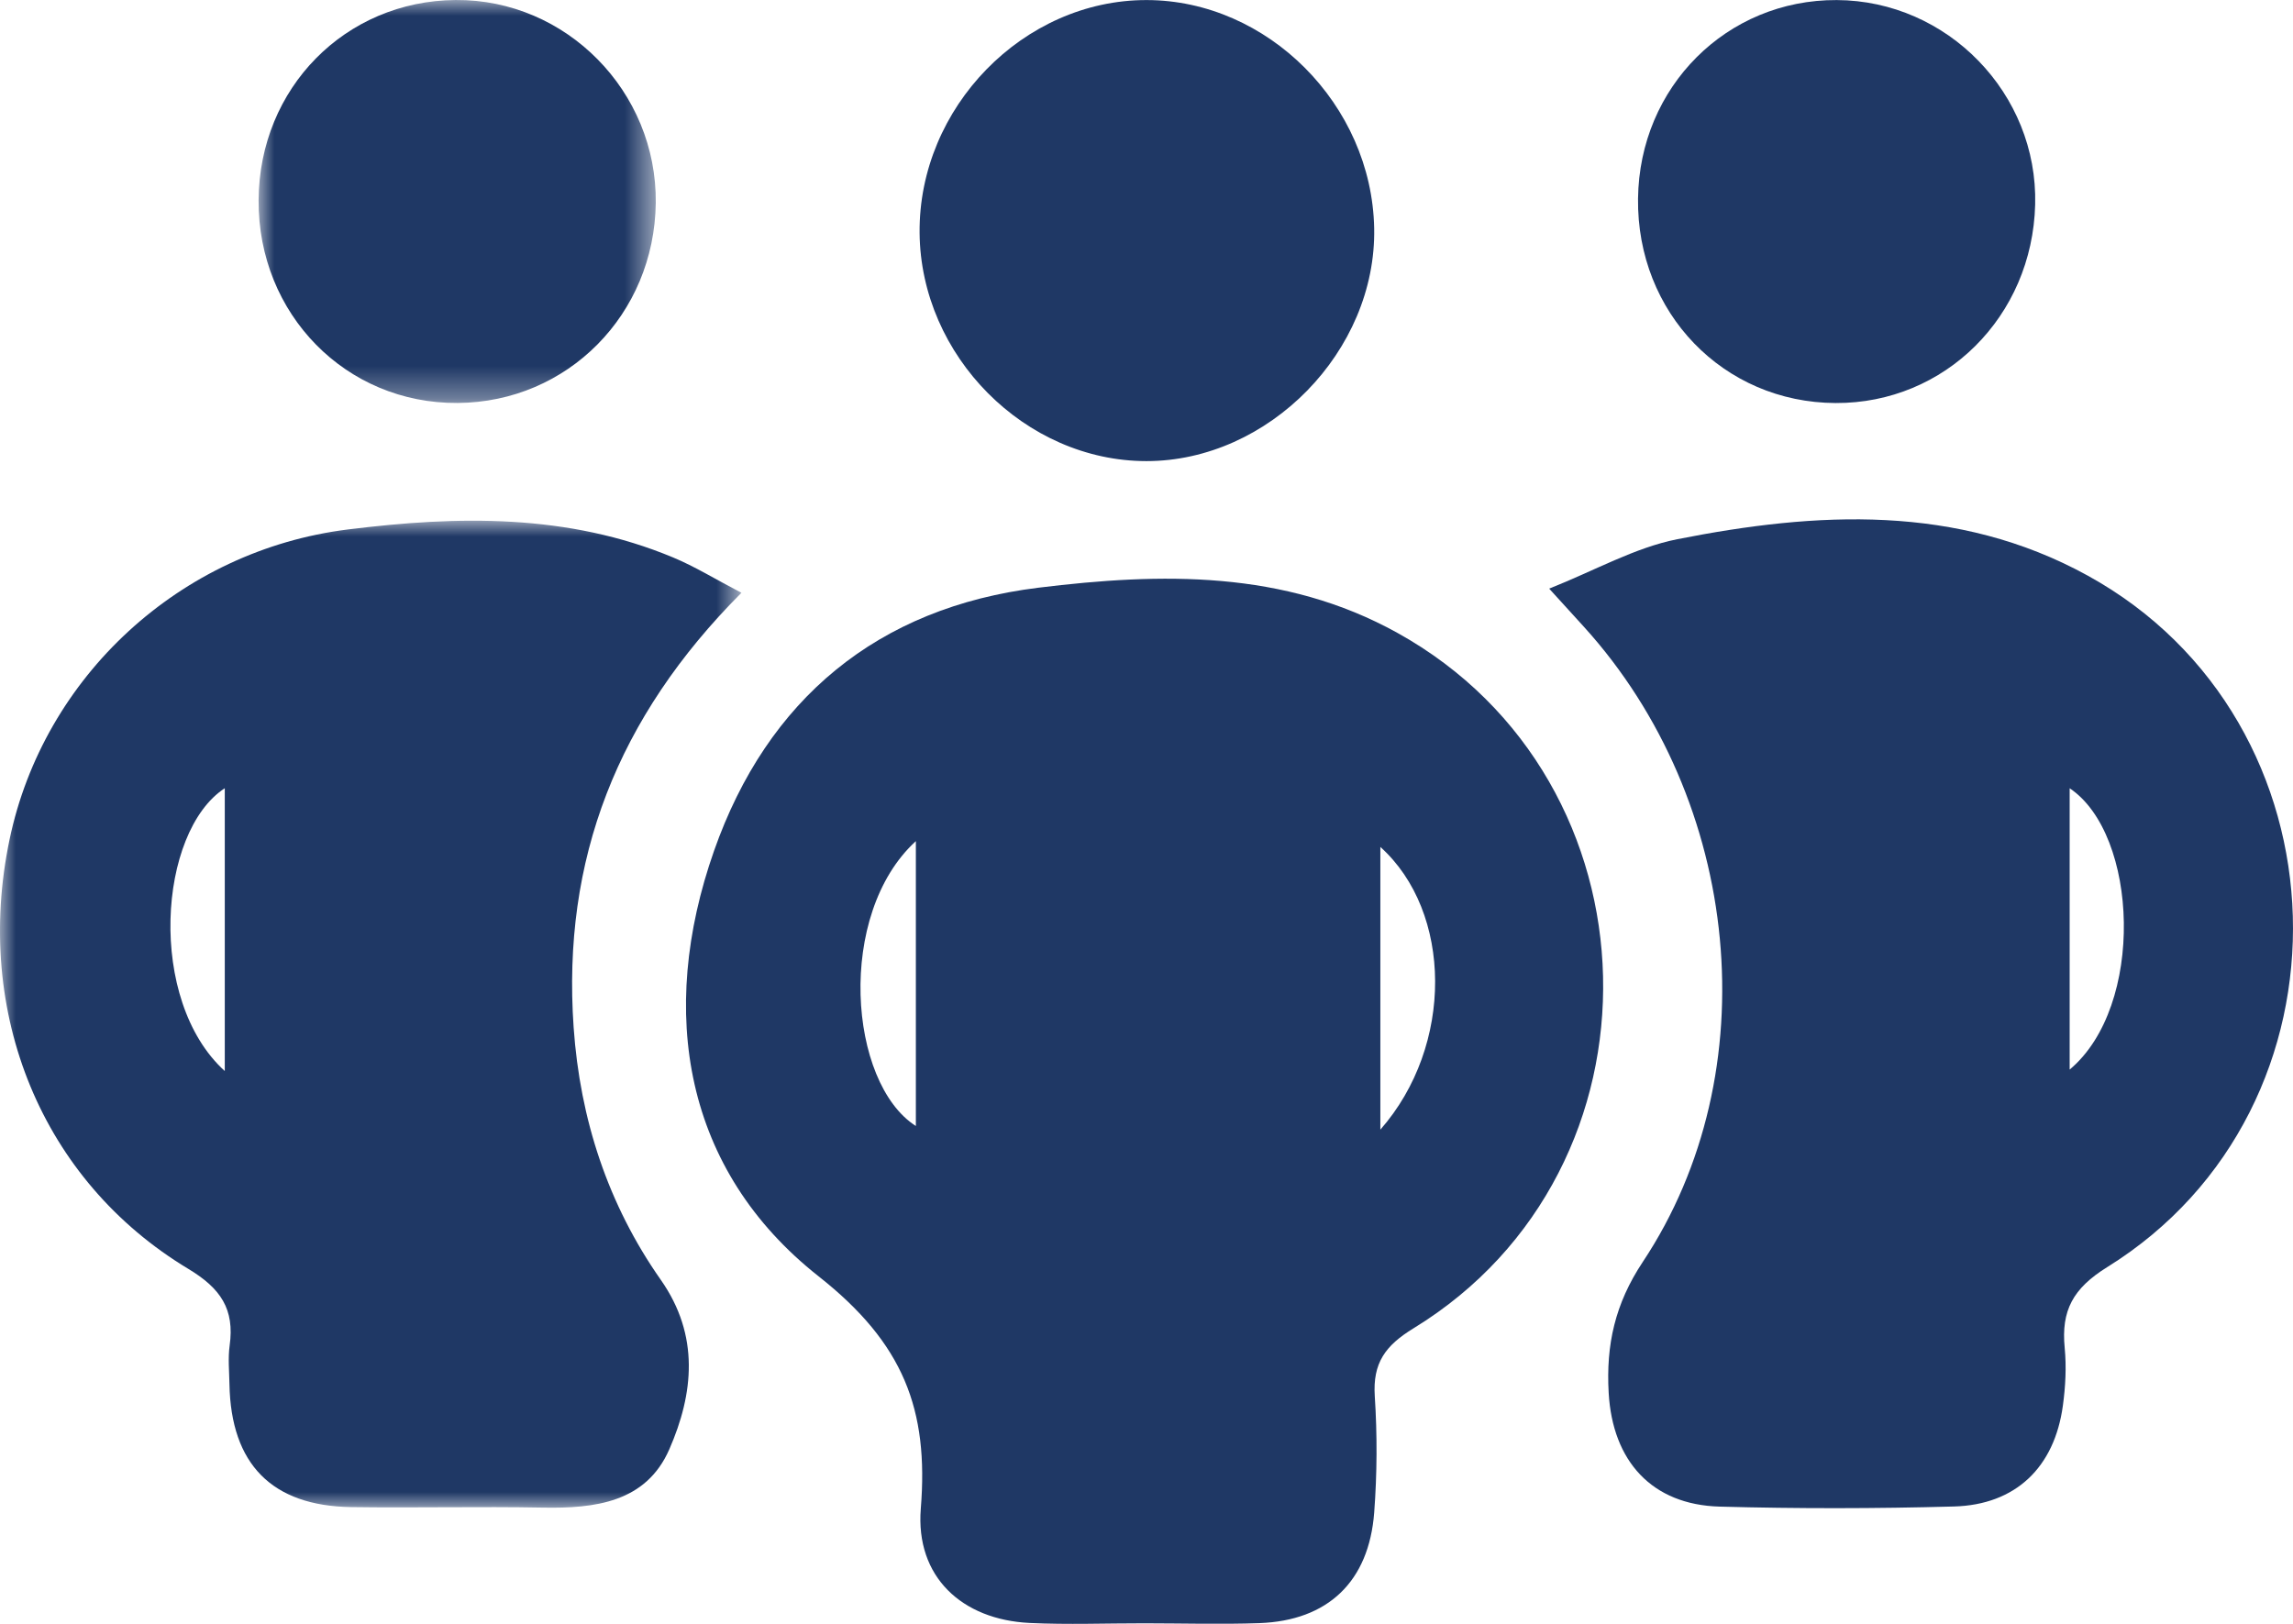 <?xml version="1.0" encoding="UTF-8"?>
<svg width="72px" height="51px" viewBox="0 0 72 51" version="1.1" xmlns="http://www.w3.org/2000/svg" xmlns:xlink="http://www.w3.org/1999/xlink">
    <title>QL_TASK_FORCE</title>
    <defs>
        <polygon id="path-1" points="0 0 23.281 0 23.281 30.998 0 30.998"></polygon>
        <polygon id="path-3" points="0 0 12.471 0 12.471 12.657 0 12.657"></polygon>
    </defs>
    <g id="APPROVED-WORKING" stroke="none" stroke-width="1" fill="none" fill-rule="evenodd">
        <g id="HOME" transform="translate(-925, -3639)">
            <g id="QL_TASK_FORCE" transform="translate(925, 3639)">
                <path d="M43.343,26.6 L43.343,35.479 C45.662,32.839 45.61,28.64 43.343,26.6 L43.343,26.6 Z M28.758,26.417 C26.246,28.715 26.64,34.013 28.758,35.364 L28.758,26.417 Z M35.938,50.983 C34.736,50.982 33.531,51.029 32.332,50.972 C30.202,50.87 28.742,49.519 28.913,47.383 C29.164,44.27 28.375,42.192 25.706,40.087 C21.482,36.754 20.636,31.8 22.421,26.721 C24.092,21.964 27.555,19.079 32.606,18.458 C36.462,17.985 40.313,17.899 43.877,19.876 C52.253,24.519 52.553,36.718 44.389,41.715 C43.496,42.261 43.1,42.807 43.168,43.854 C43.247,45.064 43.241,46.288 43.15,47.498 C42.987,49.675 41.695,50.9 39.545,50.977 C38.344,51.019 37.141,50.984 35.938,50.983 L35.938,50.983 Z" id="Fill-1" fill="#1F3865"></path>
                <path d="M64.987,24.757 L64.987,33.592 C67.365,31.603 67.146,26.2 64.987,24.757 M48.644,18.487 C50.082,17.917 51.331,17.2 52.667,16.935 C57.045,16.069 61.447,15.823 65.541,18.071 C73.864,22.641 74.219,34.794 66.165,39.797 C65.088,40.466 64.718,41.161 64.831,42.332 C64.889,42.93 64.856,43.55 64.774,44.148 C64.51,46.083 63.295,47.26 61.356,47.314 C58.905,47.382 56.449,47.385 53.997,47.318 C51.867,47.259 50.633,45.889 50.512,43.742 C50.427,42.239 50.708,40.95 51.584,39.632 C55.539,33.676 54.693,25.152 49.735,19.686 C49.433,19.354 49.131,19.023 48.644,18.487" id="Fill-3" fill="#1F3865"></path>
                <g id="Group-7" transform="translate(0, 16.354)">
                    <mask id="mask-2" fill="white">
                        <use xlink:href="#path-1"></use>
                    </mask>
                    <g id="Clip-6"></g>
                    <path d="M7.058,17.284 L7.058,8.402 C4.963,9.766 4.608,15.062 7.058,17.284 M23.281,2.264 C19.38,6.173 17.644,10.649 18.012,15.913 C18.213,18.799 19.09,21.477 20.749,23.842 C21.976,25.591 21.779,27.419 21.016,29.165 C20.286,30.833 18.68,31.026 17.044,30.995 C15.04,30.957 13.033,31.008 11.029,30.979 C8.536,30.943 7.251,29.628 7.205,27.121 C7.198,26.716 7.156,26.304 7.211,25.906 C7.37,24.763 6.932,24.111 5.916,23.499 C1.304,20.726 -0.836,15.459 0.299,10.018 C1.368,4.895 5.656,0.932 10.923,0.275 C14.379,-0.156 17.826,-0.226 21.133,1.153 C21.818,1.438 22.457,1.834 23.281,2.264" id="Fill-5" fill="#1F3865" mask="url(#mask-2)"></path>
                </g>
                <path d="M28.875,7.314 C28.839,3.377 32.134,-0.003 36.003,0.002 C39.803,0.006 43.075,3.288 43.149,7.169 C43.223,11.024 39.84,14.483 35.996,14.482 C32.188,14.48 28.91,11.181 28.875,7.314" id="Fill-8" fill="#1F3865"></path>
                <g id="Group-12" transform="translate(8.12, 0)">
                    <mask id="mask-4" fill="white">
                        <use xlink:href="#path-3"></use>
                    </mask>
                    <g id="Clip-11"></g>
                    <path d="M0,6.286 C0.021,2.766 2.719,0.026 6.189,9.12279606e-05 C9.656,-0.026 12.512,2.872 12.471,6.373 C12.429,9.875 9.703,12.63 6.253,12.656 C2.745,12.684 -0.021,9.866 0,6.286" id="Fill-10" fill="#1F3865" mask="url(#mask-4)"></path>
                </g>
                <path d="M51.434,6.235 C51.478,2.726 54.22,-0.014 57.673,0.002 C61.153,0.017 63.992,2.943 63.904,6.423 C63.816,9.941 61.07,12.673 57.637,12.658 C54.115,12.643 51.389,9.821 51.434,6.235" id="Fill-13" fill="#1F3865"></path>
            </g>
        </g>
    </g>
</svg>